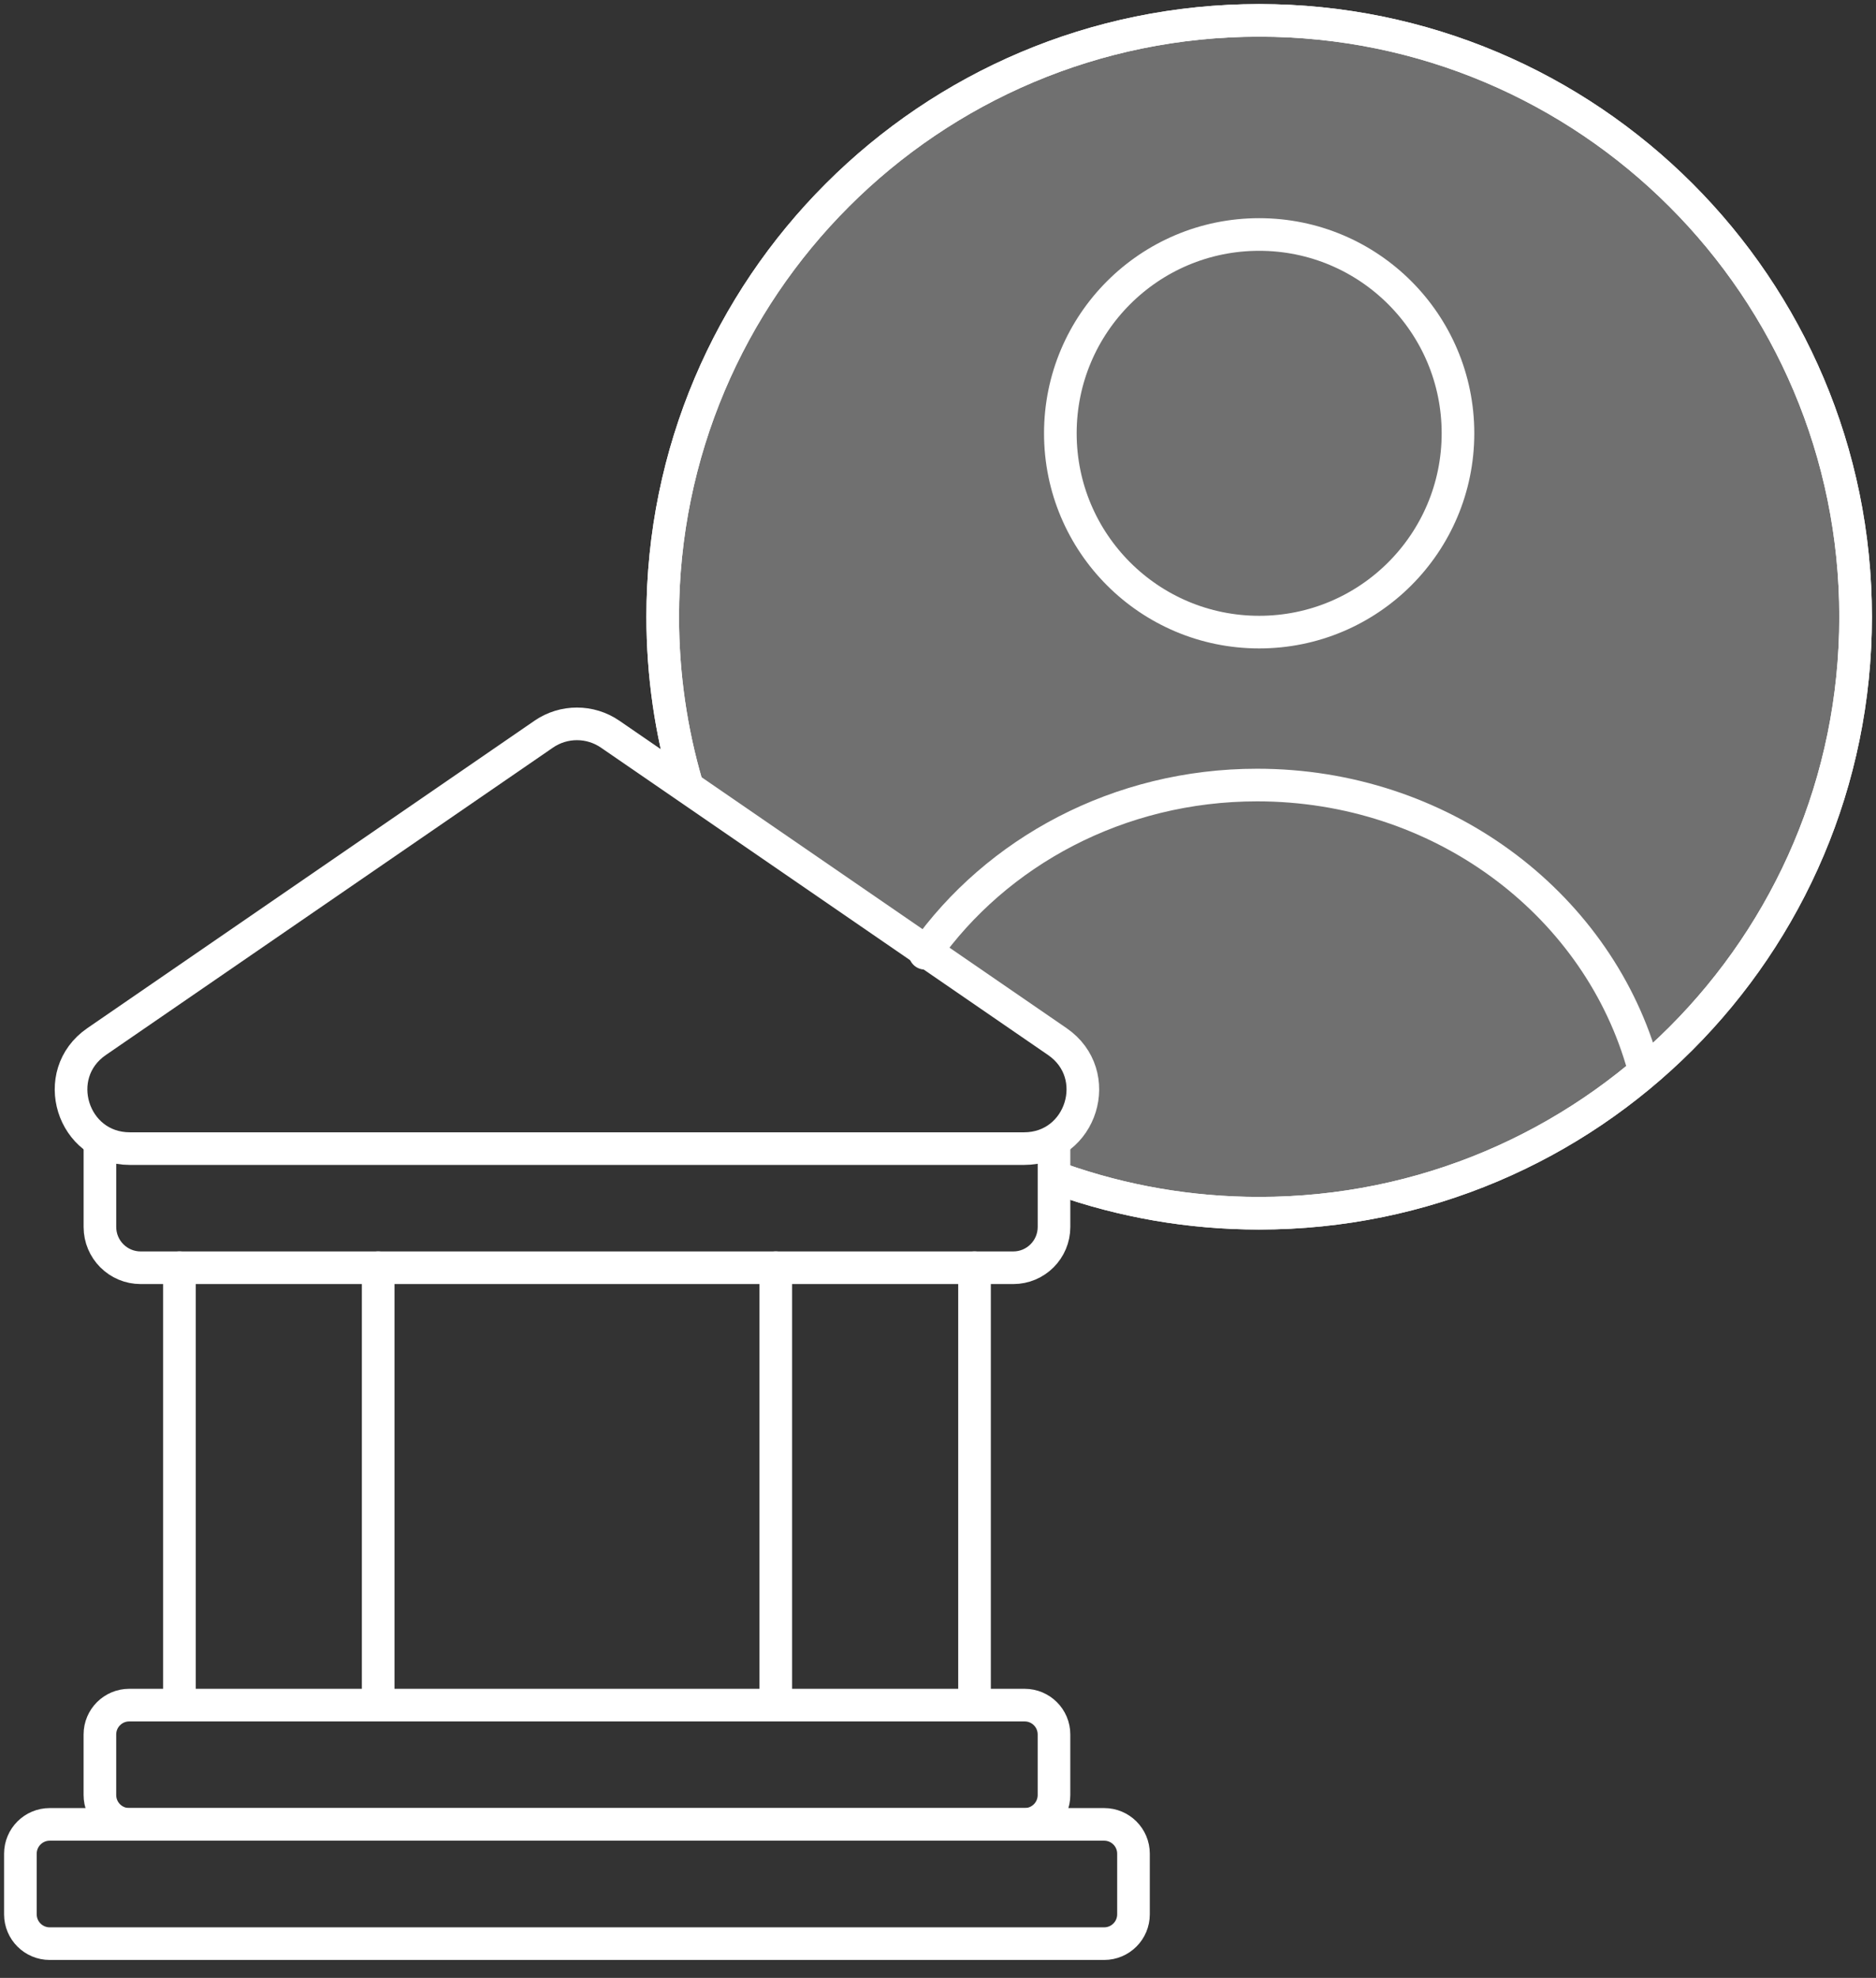 <svg fill="none" height="97" viewBox="0 0 92 97" width="92" xmlns="http://www.w3.org/2000/svg"><rect x="0" y="0" width="92" height="97" fill="#333333" stroke="none"/><g stroke="#fff" stroke-linecap="round" stroke-linejoin="round" stroke-width="1.6"><path d="m8.799 83.617v-21.445"/><path d="m18.546 83.617v-21.445"/><path d="m47.791 83.617v-21.445"/><path d="m38.044 83.617v-21.445"/><path d="m51.688 88.032v-2.971c0-.795-.644-1.439-1.439-1.439h-43.911c-.795 0-1.439.644-1.439 1.439v2.971c0 .795.644 1.439 1.439 1.439h43.911c.795 0 1.439-.644 1.439-1.439z"/><path d="m55.587 93.881v-2.971c0-.795-.644-1.439-1.439-1.439h-51.709c-.795 0-1.439.644-1.439 1.439v2.971c0 .795.644 1.439 1.439 1.439h51.709c.795 0 1.439-.644 1.439-1.439z"/><path d="m51.689 56.324v3.849c0 1.105-.895 2-2 2h-42.789c-1.105 0-2-.895-2-2v-3.849"/><path d="m26.664 36.006-21.927 15.075c-2.329 1.601-1.196 5.249 1.63 5.249h43.854c2.826 0 3.959-3.648 1.63-5.249l-21.927-15.075c-.982-.675-2.279-.675-3.261 0z"/><ellipse cx="61.75" cy="21.25" rx="9.75" ry="9.75"/><path d="m80.5 52c-2.319-7.79-9.88-13.5-18.849-13.5-6.793 0-12.779 3.276-16.291 8.25"/><path d="m33.68 38.5c-.768-2.616-1.18-5.385-1.18-8.25 0-16.154 13.096-29.25 29.25-29.25 16.154 0 29.25 13.096 29.25 29.25s-13.096 29.25-29.25 29.25c-3.419 0-6.7-.587-9.75-1.664"/><path d="m52 57.835c3.05 1.078 6.331 1.664 9.75 1.664 16.154 0 29.25-13.096 29.25-29.25s-13.096-29.25-29.25-29.25c-16.154 0-29.25 13.096-29.25 29.25 0 2.865.412 5.633 1.18 8.25"/></g><path d="m61.75 59.5c16.154 0 29.25-13.096 29.25-29.25s-13.096-29.25-29.25-29.25c-16.154 0-29.25 13.096-29.25 29.25 0 2.68.36 5.276 1.036 7.742.09.33.297.615.578.81l17.777 12.372c.073.051.141.107.201.173.738.822 1.637 2.85-.091 5.154-1.252 1.669-1.125 1.931-.68 1.749.461-.188.961-.311 1.435-.158 2.834.915 5.857 1.409 8.995 1.409z" fill="#fff" fill-opacity=".3"/></svg>